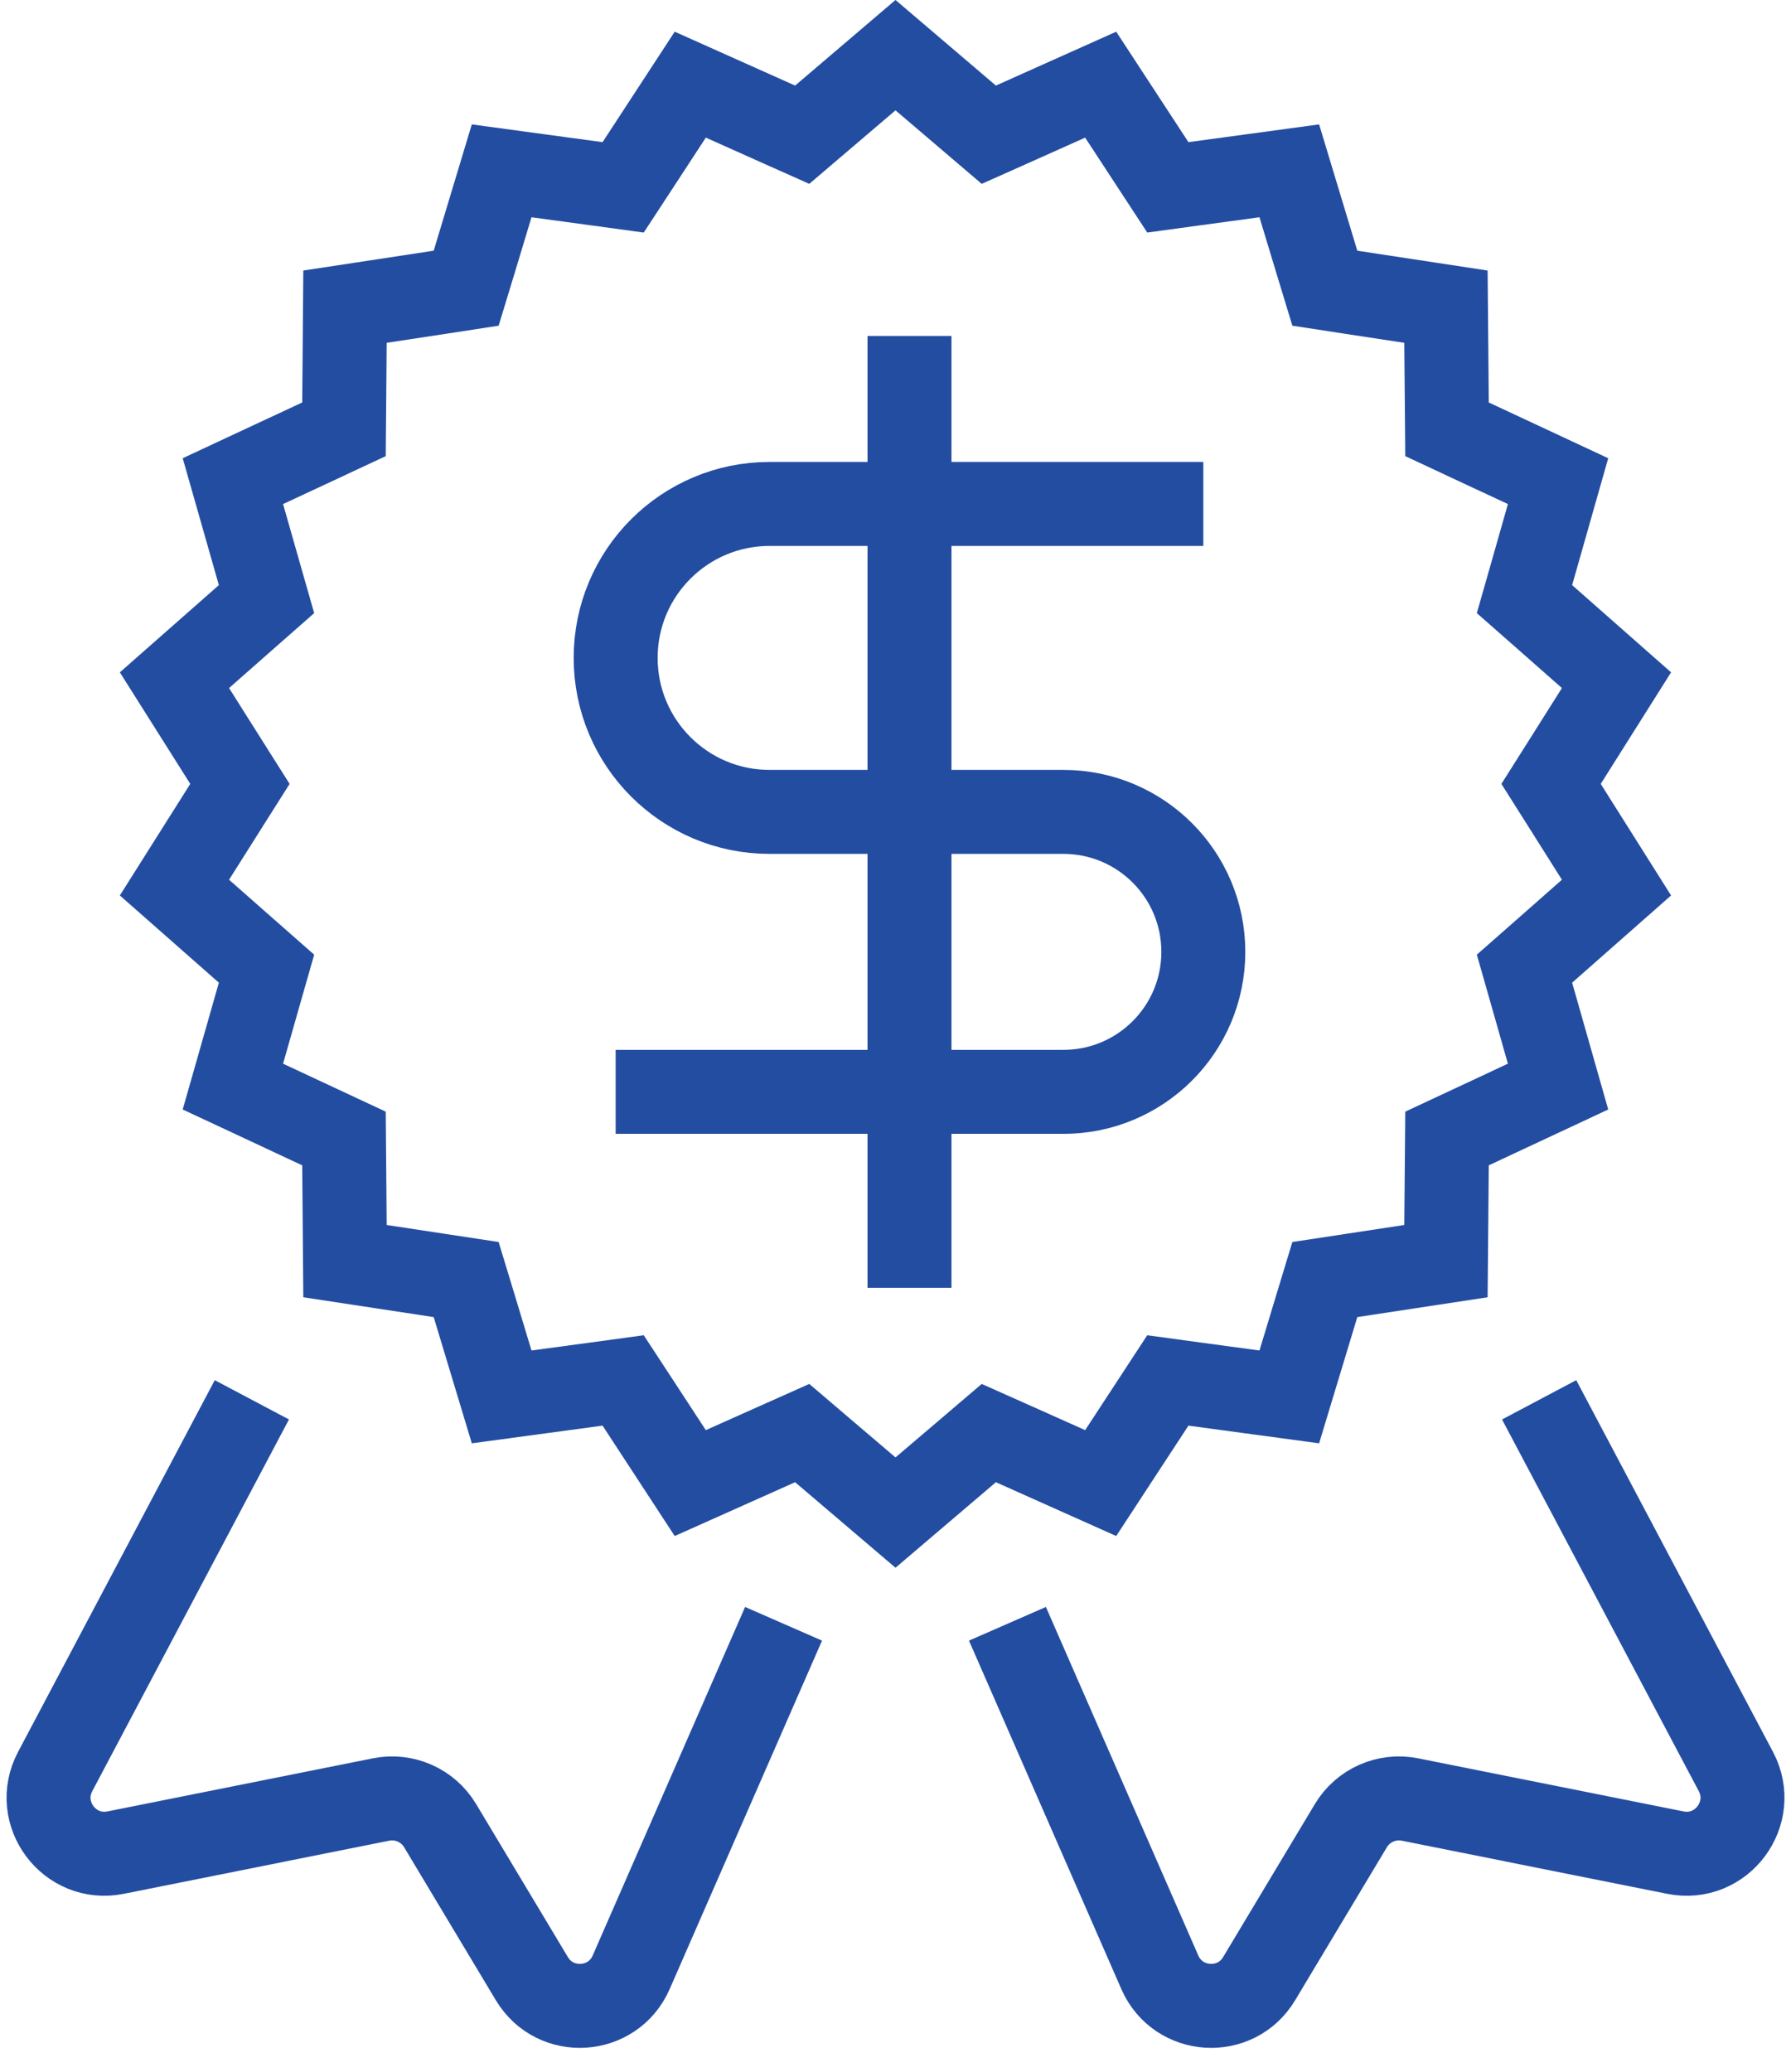 <svg width="32" height="37" viewBox="0 0 32 37" fill="none" xmlns="http://www.w3.org/2000/svg">
<path d="M4.5 25L0.986 31.638C0.591 32.383 1.239 33.252 2.065 33.087L6.809 32.138C7.223 32.055 7.645 32.242 7.863 32.604L9.503 35.338C9.921 36.035 10.951 35.969 11.277 35.225L14 29" stroke="#234DA1" stroke-width="1.5"/>
<path d="M27.5 25L31.015 31.638C31.409 32.383 30.761 33.252 29.935 33.087L25.191 32.138C24.777 32.055 24.355 32.242 24.137 32.604L22.497 35.338C22.079 36.035 21.049 35.969 20.723 35.225L18 29" stroke="#234DA1" stroke-width="1.5"/>
<path d="M17.307 2.099L17.667 2.406L18.1 2.213L19.666 1.512L20.606 2.949L20.866 3.346L21.335 3.282L23.036 3.051L23.533 4.694L23.671 5.147L24.139 5.219L25.835 5.477L25.85 7.194L25.854 7.667L26.282 7.867L27.838 8.593L27.368 10.245L27.238 10.7L27.594 11.013L28.882 12.148L27.966 13.6L27.713 14L27.966 14.4L28.882 15.852L27.594 16.987L27.238 17.3L27.368 17.755L27.838 19.406L26.282 20.133L25.854 20.333L25.85 20.806L25.835 22.523L24.139 22.781L23.671 22.852L23.533 23.306L23.036 24.948L21.335 24.718L20.866 24.654L20.606 25.051L19.666 26.487L18.1 25.787L17.667 25.594L17.307 25.901L16 27.014L14.693 25.901L14.333 25.594L13.9 25.787L12.333 26.487L11.394 25.051L11.134 24.654L10.665 24.718L8.963 24.948L8.467 23.306L8.329 22.852L7.861 22.781L6.164 22.523L6.15 20.806L6.146 20.333L5.718 20.133L4.161 19.406L4.632 17.755L4.762 17.3L4.406 16.987L3.117 15.852L4.034 14.4L4.287 14L4.034 13.6L3.117 12.148L4.406 11.013L4.762 10.7L4.632 10.245L4.161 8.593L5.718 7.867L6.146 7.667L6.15 7.194L6.164 5.477L7.861 5.219L8.329 5.147L8.467 4.694L8.963 3.051L10.665 3.282L11.134 3.346L11.394 2.949L12.333 1.512L13.9 2.213L14.333 2.406L14.693 2.099L16 0.985L17.307 2.099Z" stroke="#234DA1" stroke-width="1.5"/>
<path d="M21.5 9H13.75C12.231 9 11 10.231 11 11.75V11.75C11 13.269 12.231 14.5 13.75 14.5H19C20.381 14.5 21.5 15.619 21.5 17V17C21.5 18.381 20.381 19.5 19 19.5H11" stroke="#234DA1" stroke-width="1.5"/>
<line x1="16.25" y1="23" x2="16.25" y2="6" stroke="#234DA1" stroke-width="1.5"/>
</svg>
